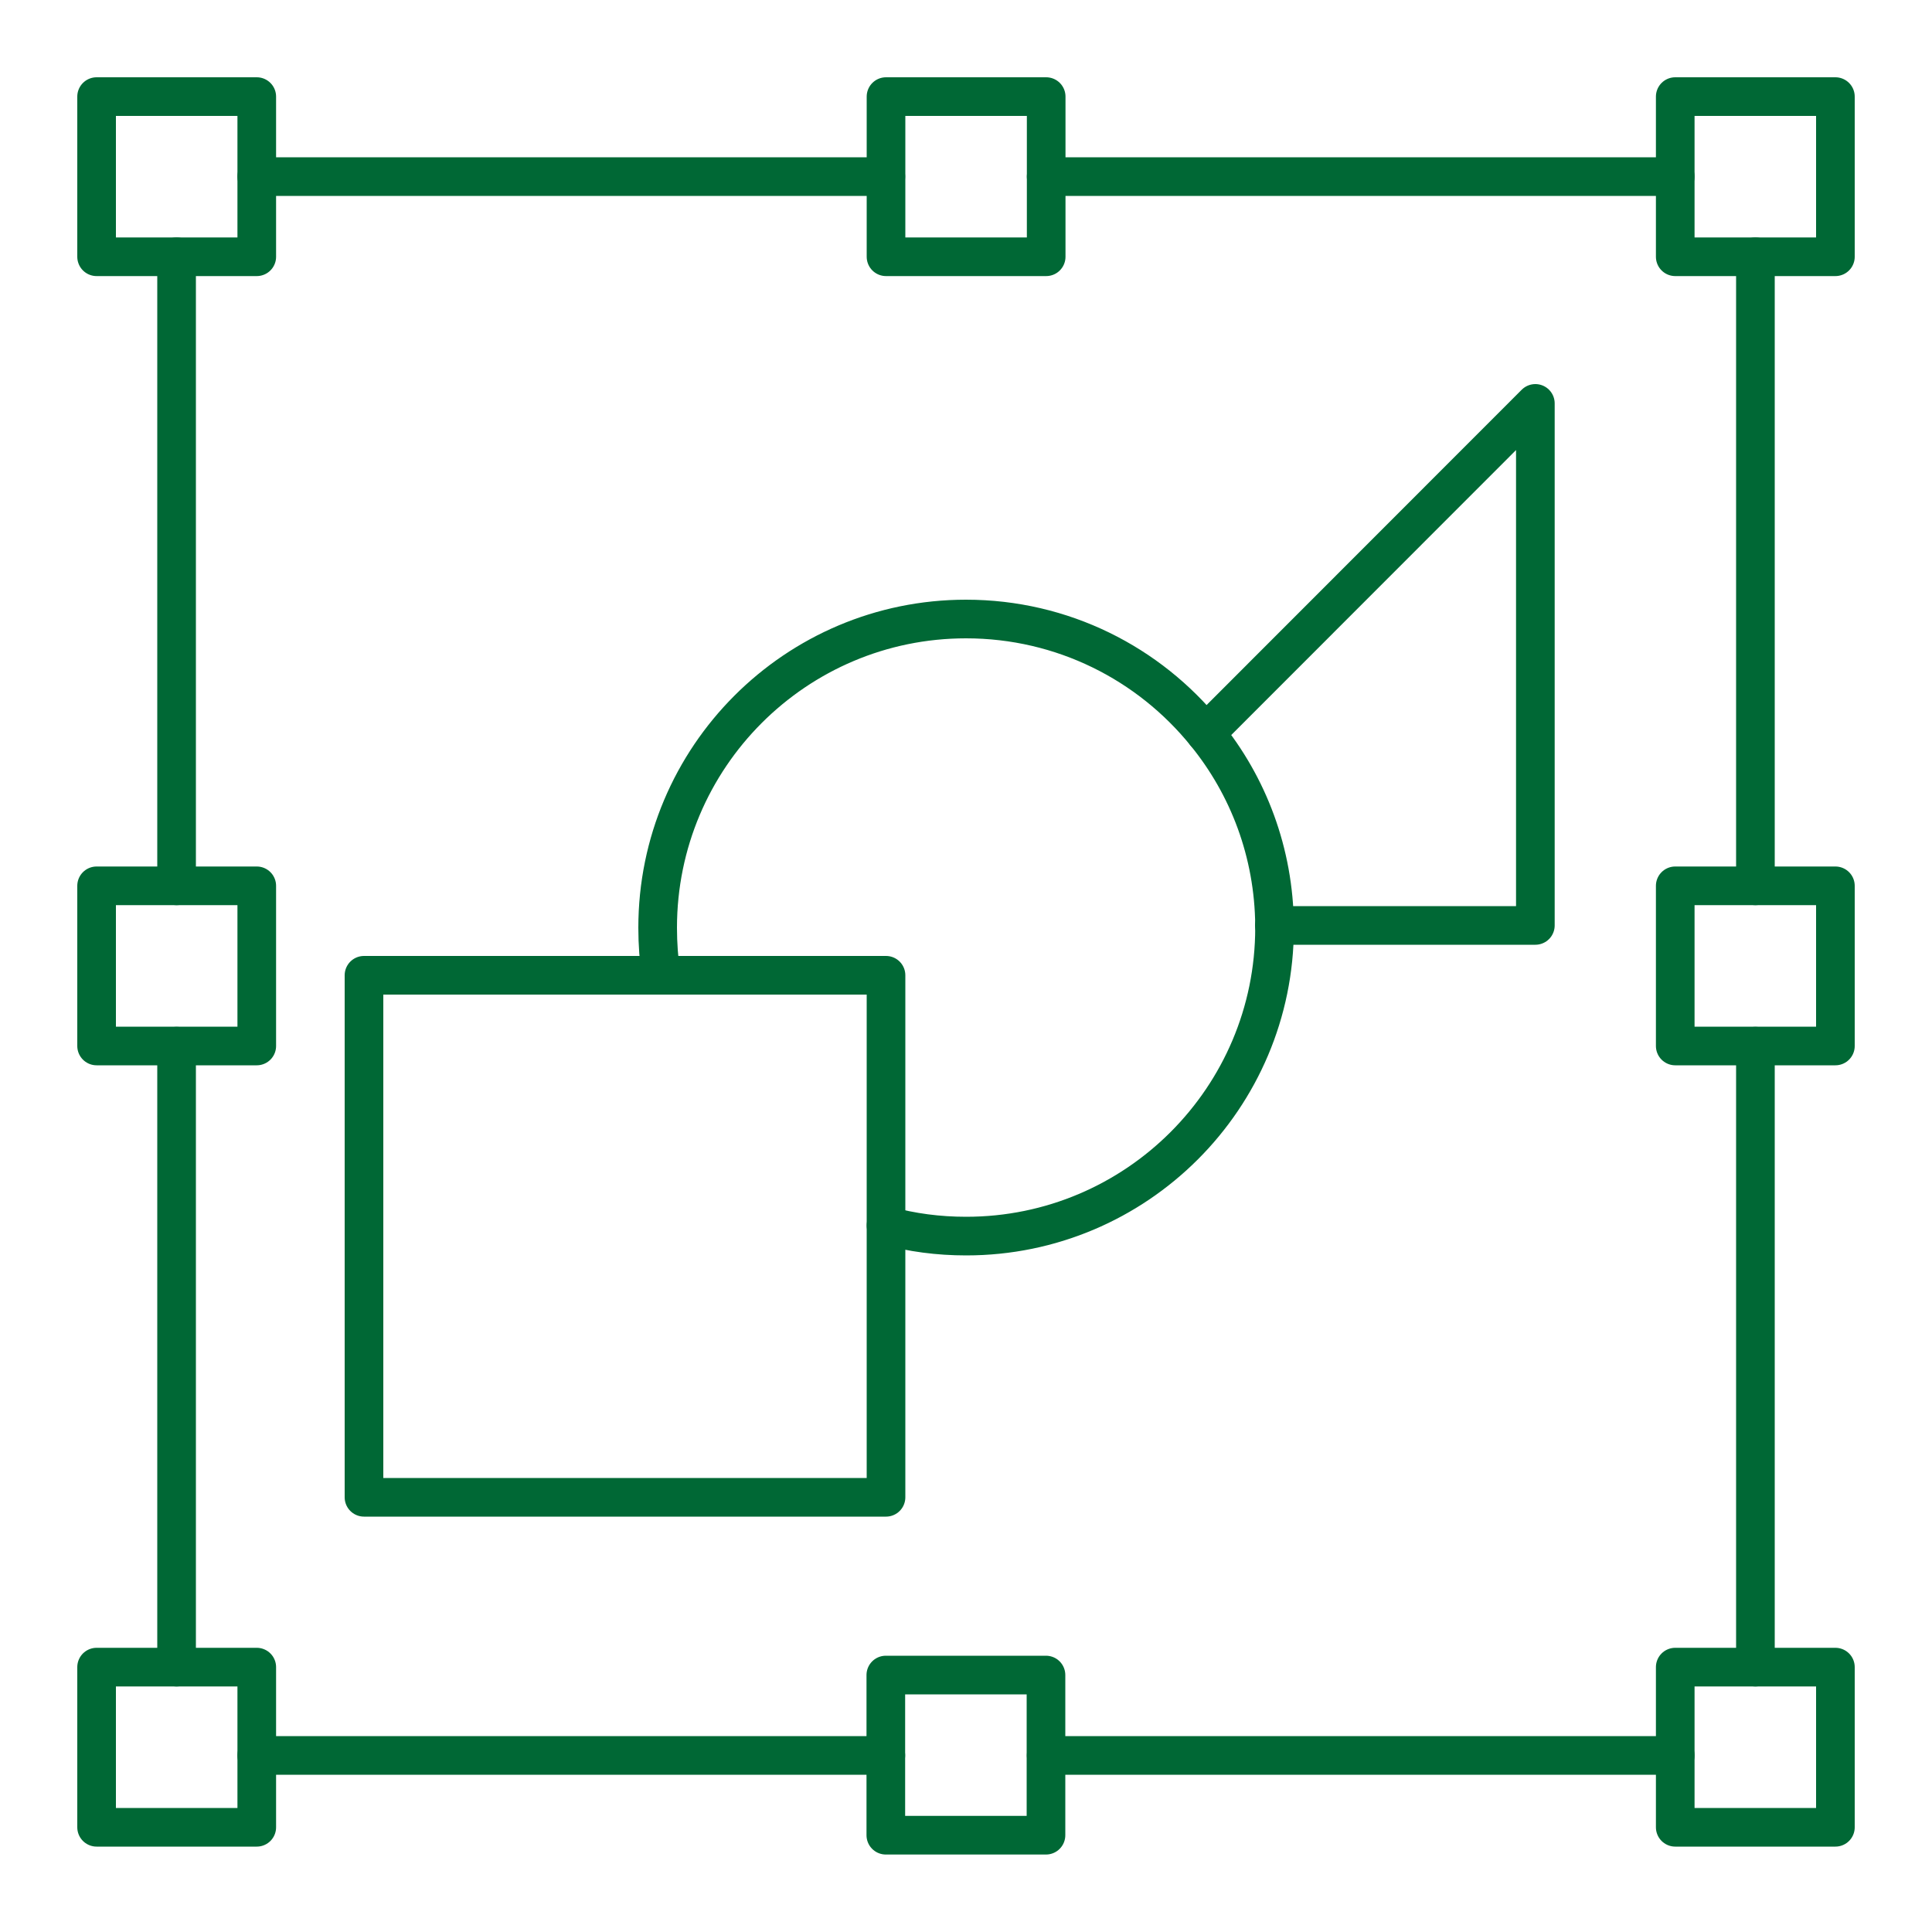 <?xml version="1.0" encoding="UTF-8"?>
<svg id="Layer_2" data-name="Layer 2" xmlns="http://www.w3.org/2000/svg" viewBox="0 0 100 100">
  <defs>
    <style>
      .cls-1 {
        fill: none;
        stroke: #006835;
        stroke-linecap: round;
        stroke-linejoin: round;
        stroke-width: 2px;
      }
    </style>
  </defs>
  <line class="cls-1" x1="45.85" y1="90.86" x2="13.29" y2="90.86"/>
  <line class="cls-1" x1="90.86" y1="86.29" x2="90.86" y2="54.15"/>
  <line class="cls-1" x1="86.71" y1="9.14" x2="54.15" y2="9.14"/>
  <line class="cls-1" x1="9.14" y1="45.85" x2="9.14" y2="13.29"/>
  <line class="cls-1" x1="9.14" y1="86.29" x2="9.14" y2="54.15"/>
  <line class="cls-1" x1="45.85" y1="9.14" x2="13.29" y2="9.14"/>
  <line class="cls-1" x1="90.86" y1="45.85" x2="90.86" y2="13.29"/>
  <line class="cls-1" x1="86.71" y1="90.86" x2="54.15" y2="90.86"/>
  <rect class="cls-1" x="5" y="45.85" width="8.29" height="8.29"/>
  <rect class="cls-1" x="86.71" y="45.85" width="8.29" height="8.29"/>
  <rect class="cls-1" x="45.85" y="5" width="8.29" height="8.29" transform="translate(59.15 -40.85) rotate(90)"/>
  <rect class="cls-1" x="45.85" y="86.71" width="8.29" height="8.29" transform="translate(140.85 40.85) rotate(90)"/>
  <rect class="cls-1" x="5" y="5" width="8.29" height="8.29"/>
  <rect class="cls-1" x="86.71" y="5" width="8.29" height="8.29"/>
  <rect class="cls-1" x="5" y="86.29" width="8.29" height="8.29"/>
  <rect class="cls-1" x="86.71" y="86.29" width="8.29" height="8.29"/>
  <rect class="cls-1" x="18.84" y="50.48" width="27.02" height="27.02"/>
  <polyline class="cls-1" points="65.96 47.9 79.47 47.9 79.47 20.88 62.4 37.96"/>
  <path class="cls-1" d="m34.22,50.47c-.12-.79-.18-1.62-.18-2.45,0-8.83,7.15-15.98,15.96-15.98,5,0,9.47,2.3,12.4,5.92,2.21,2.71,3.54,6.17,3.57,9.94v.12c0,8.81-7.15,15.96-15.96,15.96-1.43,0-2.82-.18-4.15-.55"/>
</svg>